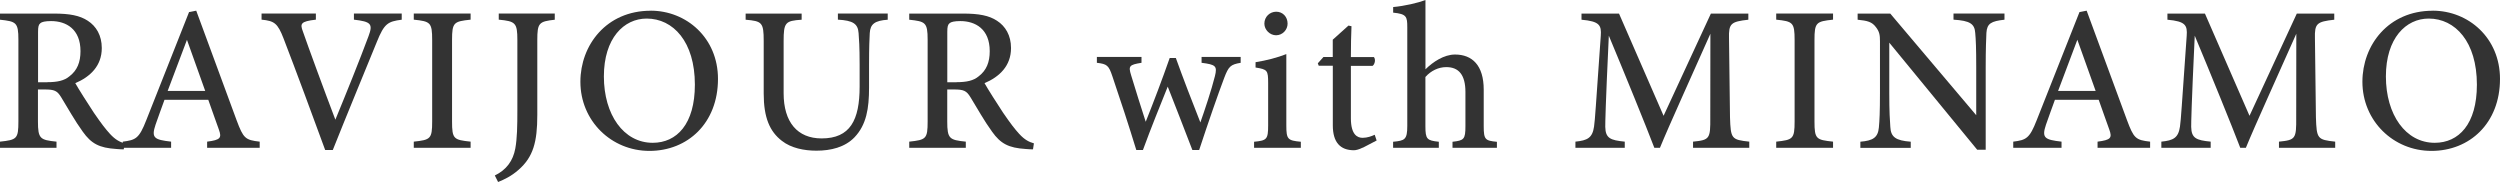 <?xml version="1.0" encoding="UTF-8"?>
<svg id="_レイヤー_2" data-name="レイヤー 2" xmlns="http://www.w3.org/2000/svg" width="456.59" height="33.23" viewBox="0 0 456.59 33.23">
  <defs>
    <style>
      .cls-1 {
        fill: #333;
      }
    </style>
  </defs>
  <g id="_レイヤー_3" data-name="レイヤー 3">
    <g>
      <path class="cls-1" d="M22.6,27.28c-.44,0-.86-.03-1.35-.07-3.12-.2-4.58-.97-6.14-3.17-1.42-1.95-2.73-4.31-3.95-6.3-.72-1.17-1.22-1.4-3.01-1.4h-1.22s0,5.84,0,5.84c0,3.18.41,3.38,3.39,3.69v1.12H0v-1.12c3.08-.33,3.36-.51,3.36-3.69V7.25c0-3.16-.41-3.33-3.36-3.65v-1.12h9.85c2.86,0,4.72.35,6.18,1.31,1.54.99,2.56,2.68,2.56,4.98,0,3.26-2.1,5.25-4.84,6.42.66,1.16,2.25,3.67,3.38,5.38,1.38,2.01,2.12,2.97,2.96,3.89.99,1.07,1.78,1.47,2.68,1.72l-.17,1.1ZM8.61,15.01c1.9,0,3.14-.29,4.07-1.07,1.43-1.09,2.02-2.58,2.02-4.6,0-4.03-2.61-5.49-5.37-5.49-1.08,0-1.69.15-1.95.38-.33.26-.43.65-.43,1.59v9.2h1.67Z"/>
      <path class="cls-1" d="M37.83,26.99v-1.12c2.44-.31,2.68-.69,2.16-2.16-.47-1.41-1.2-3.26-1.95-5.48h-8c-.57,1.6-1.13,3.07-1.63,4.54-.82,2.44-.23,2.74,2.84,3.1v1.12h-8.82v-1.12c2.38-.3,2.98-.58,4.29-3.93l7.81-19.74,1.31-.25c2.38,6.47,4.98,13.52,7.37,20,1.24,3.32,1.58,3.62,4.22,3.92v1.12h-9.6ZM34.15,7.26c-1.19,3.15-2.43,6.42-3.53,9.35h6.86l-3.34-9.35Z"/>
      <path class="cls-1" d="M73.36,3.6c-2.52.33-3.18.67-4.55,4.09-1.04,2.56-6.01,14.6-8.03,19.71h-1.39c-2.01-5.51-5.55-15.07-7.6-20.37-1.08-2.8-1.69-3.21-4.02-3.44v-1.12h9.92v1.12c-2.79.32-2.91.73-2.37,2.16.98,2.83,3.75,10.38,5.93,16.11,2.05-4.96,4.45-10.92,6.06-15.26.85-2.26.43-2.64-2.67-3.01v-1.12h8.73v1.12Z"/>
      <path class="cls-1" d="M75.57,26.99v-1.12c3.05-.33,3.36-.49,3.36-3.69V7.32c0-3.23-.32-3.41-3.36-3.73v-1.12h10.38v1.12c-3.08.33-3.39.5-3.39,3.73v14.86c0,3.22.31,3.36,3.39,3.69v1.12h-10.38Z"/>
      <path class="cls-1" d="M101.33,3.6c-2.89.33-3.2.56-3.2,3.73v13.68c0,4.87-.72,7.66-3.44,10.02-1.29,1.14-2.62,1.77-3.72,2.21l-.6-1.19c2.14-1.04,3.33-2.7,3.74-4.92.34-1.86.38-4.08.38-7.18V7.32c0-3.17-.35-3.43-3.4-3.73v-1.12h10.23v1.12Z"/>
      <path class="cls-1" d="M118.83,1.95c6.54,0,12.3,4.97,12.3,12.46,0,8.09-5.54,13.15-12.52,13.15s-12.61-5.5-12.61-12.63c0-6.69,4.75-12.97,12.83-12.97ZM118.11,3.39c-4.16,0-7.82,3.58-7.82,10.57s3.61,12.12,8.92,12.12c4.39,0,7.7-3.41,7.7-10.62,0-7.84-3.96-12.07-8.8-12.07Z"/>
      <path class="cls-1" d="M162.15,3.6c-2.38.16-3.21.79-3.3,2.45-.05.91-.13,2.44-.13,5.76v4.23c0,3.74-.47,6.74-2.65,9.03-1.77,1.84-4.35,2.45-6.96,2.45-2.24,0-4.61-.47-6.29-1.78-2.25-1.72-3.34-4.27-3.34-8.65V7.5c0-3.41-.31-3.64-3.3-3.9v-1.12h10.23v1.12c-2.98.2-3.29.5-3.29,3.9v9.53c0,5.27,2.51,8.25,6.94,8.25,5.2,0,6.94-3.32,6.94-9.47v-4c0-3.31-.11-4.73-.19-5.77-.12-1.7-1.02-2.3-3.78-2.45v-1.12h9.1v1.12Z"/>
      <path class="cls-1" d="M188.67,27.28c-.44,0-.86-.03-1.35-.07-3.12-.2-4.58-.97-6.14-3.17-1.42-1.95-2.73-4.31-3.95-6.3-.72-1.17-1.22-1.4-3.01-1.4h-1.22s0,5.84,0,5.84c0,3.18.41,3.38,3.39,3.69v1.12h-10.33v-1.12c3.08-.33,3.36-.51,3.36-3.69V7.25c0-3.16-.41-3.33-3.36-3.65v-1.12h9.85c2.86,0,4.72.35,6.18,1.31,1.54.99,2.56,2.68,2.56,4.98,0,3.26-2.1,5.25-4.84,6.42.66,1.16,2.25,3.67,3.38,5.38,1.38,2.01,2.12,2.97,2.96,3.89.99,1.07,1.78,1.47,2.68,1.72l-.17,1.1ZM174.67,15.01c1.9,0,3.14-.29,4.07-1.07,1.43-1.09,2.02-2.58,2.02-4.6,0-4.03-2.61-5.49-5.37-5.49-1.08,0-1.69.15-1.95.38-.33.26-.43.65-.43,1.59v9.2h1.67Z"/>
      <path class="cls-1" d="M226.61,11.47c-1.9.31-2.23.68-3.03,2.77-1.14,3.01-2.92,8.14-4.57,13.16h-1.24c-1.49-3.94-3.04-7.81-4.5-11.58-1.4,3.48-3.04,7.51-4.53,11.58h-1.21c-1.38-4.51-2.85-9-4.37-13.47-.67-2-.98-2.24-2.83-2.46v-1.07h8.15v1.07c-2.25.36-2.41.59-1.91,2.23.84,2.82,1.81,5.81,2.68,8.54,1.49-3.75,2.97-7.62,4.38-11.65h1.12c1.38,3.83,2.91,7.81,4.48,11.77.79-2.22,2.02-5.91,2.66-8.46.46-1.86.13-2.1-2.44-2.43v-1.07h7.14v1.07Z"/>
      <path class="cls-1" d="M229.04,26.99v-1.1c2.31-.23,2.57-.41,2.57-3v-7.69c0-2.37-.13-2.52-2.3-2.87v-.97c2.04-.33,3.92-.82,5.62-1.48v13.01c0,2.56.24,2.77,2.65,3v1.1h-8.54ZM233.05,6.44c-1.12,0-2.13-.99-2.13-2.12,0-1.27,1-2.18,2.17-2.18s2.07.91,2.07,2.18c0,1.13-.93,2.12-2.1,2.12Z"/>
      <path class="cls-1" d="M248.88,26.96c-.64.33-1.24.48-1.6.48-2.5,0-3.86-1.45-3.86-4.54v-10.89h-2.57l-.17-.45,1.03-1.15h1.7v-3.16c.82-.78,2.05-1.8,2.87-2.58l.55.12c-.07,1.48-.11,3.63-.11,5.63h4.2c.34.38.22,1.27-.24,1.61h-3.96v9.58c0,3.03,1.21,3.56,2.14,3.56.86,0,1.66-.3,2.21-.56l.35,1.05-2.55,1.33Z"/>
      <path class="cls-1" d="M265.28,26.99v-1.1c2.09-.23,2.36-.44,2.36-2.84v-6.26c0-3.09-1.21-4.56-3.54-4.53-1.34,0-2.75.64-3.77,1.8v8.99c0,2.38.28,2.61,2.45,2.84v1.1h-8.35v-1.1c2.12-.2,2.59-.37,2.59-2.87V4.98c0-1.95-.13-2.43-2.58-2.67v-1.02c2.13-.2,4.46-.75,5.9-1.28v12.65c1.35-1.34,3.38-2.7,5.4-2.7,3.13,0,5.24,1.96,5.24,6.42v6.68c0,2.47.29,2.63,2.41,2.84v1.1h-8.1Z"/>
      <path class="cls-1" d="M309.21,26.99v-1.12c3.05-.3,3.18-.53,3.15-4.45l.02-15.26c-3.02,6.83-7.64,16.96-9.21,20.83h-1.03c-1.49-3.92-5.47-13.68-8.31-20.47-.61,12.95-.65,15.82-.65,16.65.04,2.1.95,2.44,3.56,2.7v1.12h-9.01v-1.12c2.18-.22,3.1-.67,3.4-2.74.21-1.56.27-3.06,1.23-16.59.14-1.93-.21-2.64-3.52-2.94v-1.12h6.85l8.14,18.67,8.64-18.67h6.84v1.12c-3.2.36-3.6.7-3.53,3.4l.18,14.42c.13,3.92.25,4.1,3.52,4.45v1.12h-10.29Z"/>
      <path class="cls-1" d="M324.4,26.99v-1.12c3.05-.33,3.36-.49,3.36-3.69V7.32c0-3.23-.32-3.41-3.36-3.73v-1.12h10.38v1.12c-3.08.33-3.39.5-3.39,3.73v14.86c0,3.22.31,3.36,3.39,3.69v1.12h-10.38Z"/>
      <path class="cls-1" d="M366.07,3.6c-2.39.27-3.17.67-3.28,2.4-.05,1.25-.13,2.78-.13,6.25v15.1h-1.55l-16.06-19.56v9.26c0,3.37.11,5.03.19,6.12.09,1.88,1,2.5,3.73,2.71v1.12h-9.2v-1.12c2.3-.19,3.21-.75,3.38-2.59.12-1.23.2-2.87.2-6.27V7.52c0-1.09-.08-1.73-.76-2.59-.71-.94-1.52-1.15-3.32-1.33v-1.12h5.96l15.7,18.56v-8.8c0-3.47-.07-5.02-.18-6.2-.11-1.68-.93-2.26-3.97-2.45v-1.12h9.31v1.12Z"/>
      <path class="cls-1" d="M383.09,26.99v-1.12c2.44-.31,2.68-.69,2.16-2.16-.47-1.41-1.2-3.26-1.95-5.48h-8c-.57,1.6-1.13,3.07-1.63,4.54-.82,2.44-.23,2.74,2.84,3.1v1.12h-8.82v-1.12c2.38-.3,2.98-.58,4.29-3.93l7.81-19.74,1.31-.25c2.38,6.47,4.98,13.52,7.37,20,1.24,3.32,1.58,3.62,4.22,3.92v1.12h-9.6ZM379.4,7.26c-1.19,3.15-2.43,6.42-3.52,9.35h6.86l-3.34-9.35Z"/>
      <path class="cls-1" d="M416.22,26.99v-1.12c3.05-.3,3.18-.53,3.15-4.45l.02-15.26c-3.02,6.83-7.64,16.96-9.21,20.83h-1.03c-1.49-3.92-5.47-13.68-8.31-20.47-.61,12.95-.65,15.82-.65,16.65.04,2.1.95,2.44,3.56,2.7v1.12h-9.01v-1.12c2.18-.22,3.1-.67,3.4-2.74.21-1.56.27-3.06,1.23-16.59.14-1.93-.21-2.64-3.52-2.94v-1.12h6.85l8.14,18.67,8.64-18.67h6.84v1.12c-3.2.36-3.6.7-3.53,3.4l.18,14.42c.13,3.92.25,4.1,3.52,4.45v1.12h-10.29Z"/>
      <path class="cls-1" d="M444.29,1.95c6.54,0,12.3,4.97,12.3,12.46,0,8.09-5.54,13.15-12.52,13.15s-12.61-5.5-12.61-12.63c0-6.69,4.75-12.97,12.83-12.97ZM443.57,3.39c-4.16,0-7.82,3.58-7.82,10.57s3.61,12.12,8.92,12.12c4.39,0,7.7-3.41,7.7-10.62,0-7.84-3.96-12.07-8.8-12.07Z"/>
    </g>
  </g>
</svg>